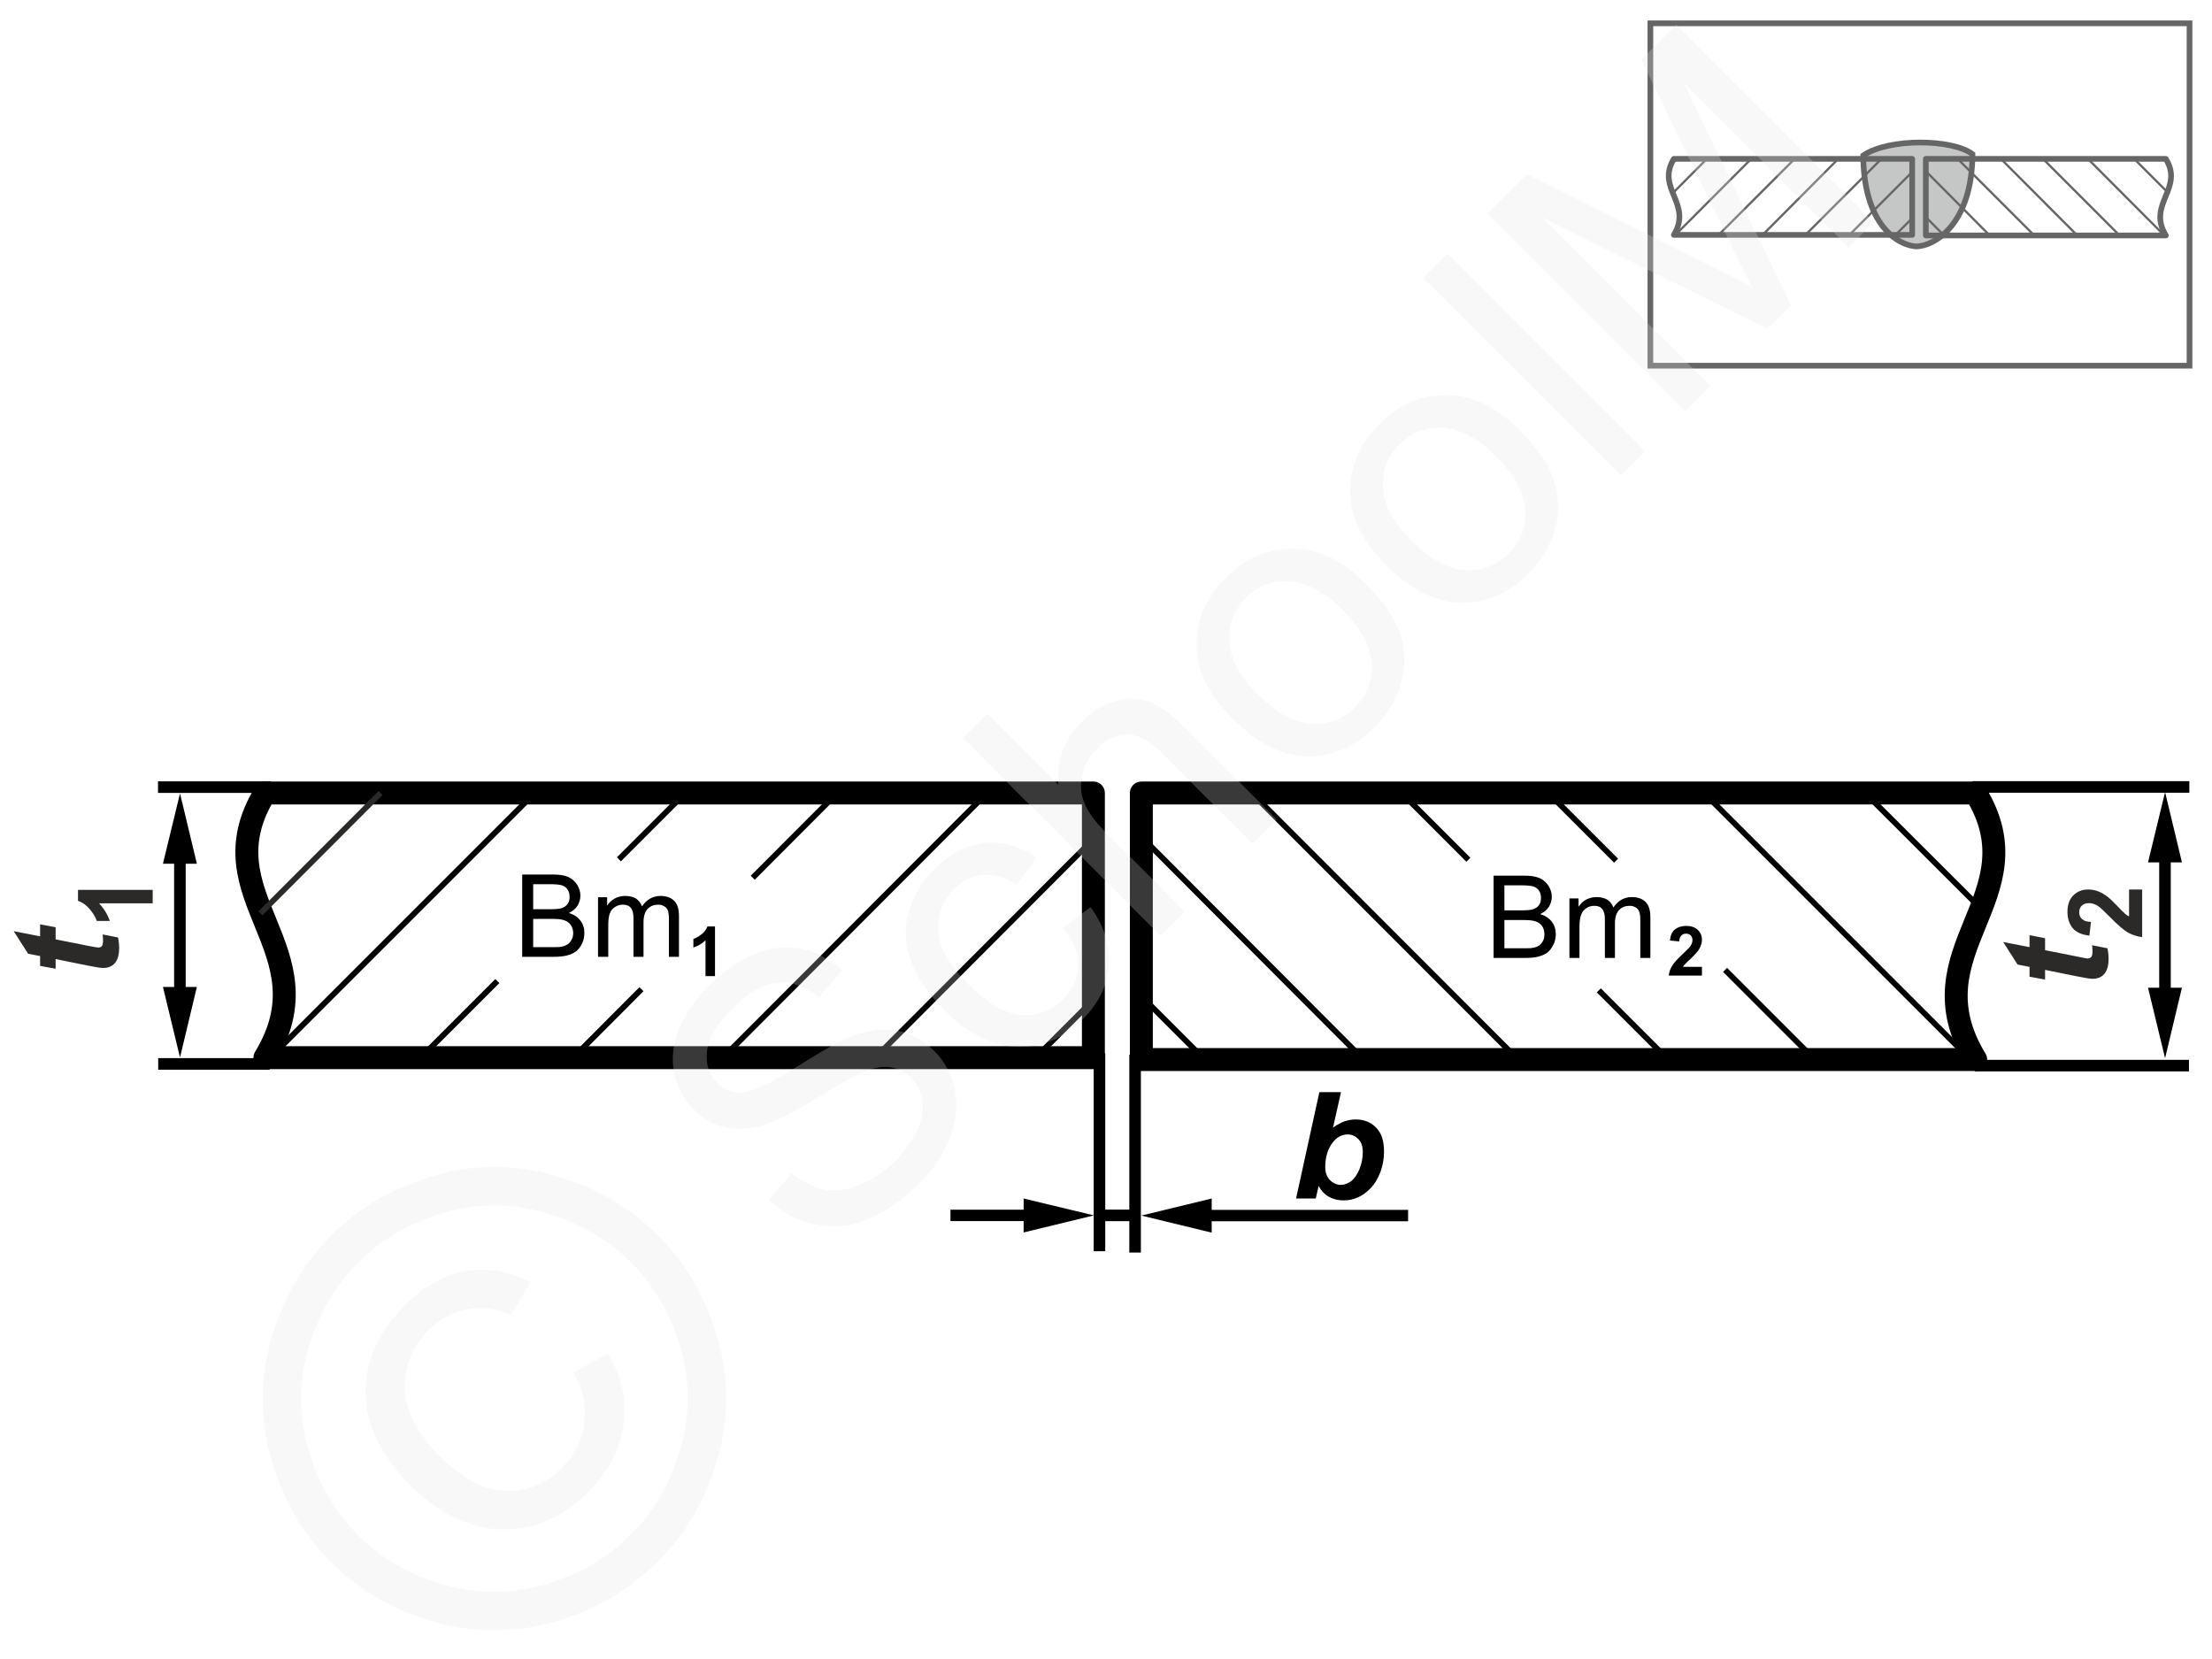 <svg xmlns="http://www.w3.org/2000/svg" width="240px" height="180px" style="shape-rendering:geometricPrecision;text-rendering:geometricPrecision;image-rendering:optimizeQuality;fill-rule:evenodd;clip-rule:evenodd" viewBox="0 0 116.63 87.51" xmlns:xlink="http://www.w3.org/1999/xlink"><g id="Ebene_x0020_1"><g id="_1055047896"><g><g><path d="M68.34 63.22l1.23 -5.61 1.14 0 -0.42 1.87c0.22,-0.16 0.42,-0.26 0.6,-0.33 0.18,-0.06 0.38,-0.1 0.6,-0.1 0.45,0 0.81,0.15 1.08,0.44 0.28,0.28 0.41,0.7 0.41,1.25 0,0.37 -0.06,0.73 -0.19,1.08 -0.13,0.35 -0.3,0.63 -0.51,0.85 -0.21,0.22 -0.44,0.38 -0.67,0.49 -0.24,0.1 -0.48,0.16 -0.74,0.16 -0.61,0 -1.06,-0.25 -1.34,-0.76l-0.15 0.66 -1.04 0zm1.54 -1.65c0,0.27 0.08,0.5 0.24,0.67 0.17,0.17 0.36,0.26 0.58,0.26 0.19,0 0.37,-0.07 0.55,-0.2 0.18,-0.14 0.32,-0.35 0.44,-0.64 0.12,-0.3 0.17,-0.59 0.17,-0.89 0,-0.29 -0.07,-0.52 -0.23,-0.68 -0.16,-0.17 -0.35,-0.25 -0.57,-0.25 -0.29,0 -0.54,0.13 -0.75,0.38 -0.29,0.35 -0.43,0.8 -0.43,1.35z" style="fill:#000;fill-rule:nonzero"/><line x1="57.97" y1="55.56" x2="57.97" y2="66" style="fill:none;stroke:#000;stroke-width:.61;stroke-miterlimit:22.926"/><line x1="59.85" y1="55.63" x2="59.85" y2="66.07" style="fill:none;stroke:#000;stroke-width:.61;stroke-miterlimit:22.926"/><g><path d="M60.18 64.12l3.71 -0.9 0 1.8 -3.71 -0.9zm14.07 0.3l-10.55 0 0 -0.6 10.55 0 0 0.6z" style="fill:#000;fill-rule:nonzero"/></g><g><path d="M57.68 64.11l-3.71 0.9 0 -1.79 3.71 0.89zm-7.57 -0.3l4.05 0 0 0.6 -4.05 0 0 -0.6z" style="fill:#000;fill-rule:nonzero"/></g><line x1="104.03" y1="41.51" x2="115.46" y2="41.51" style="fill:none;stroke:#000;stroke-width:.61;stroke-miterlimit:22.926"/><line x1="8.31" y1="41.52" x2="14.25" y2="41.52" style="fill:none;stroke:#000;stroke-width:.61;stroke-miterlimit:22.926"/><line x1="104.14" y1="56.21" x2="115.44" y2="56.21" style="fill:none;stroke:#000;stroke-width:.61;stroke-miterlimit:22.926"/><line x1="8.32" y1="56.12" x2="14.2" y2="56.12" style="fill:none;stroke:#000;stroke-width:.61;stroke-miterlimit:22.926"/><g><path d="M114.18 41.78l0.89 3.71 -1.79 0 0.9 -3.71zm-0.31 10.52l0 -7 0.61 0 0 7 -0.61 0zm0.31 3.52l-0.9 -3.72 1.79 0 -0.89 3.72z" style="fill:#000;fill-rule:nonzero"/></g><g><path d="M9.47 41.85l0.89 3.71 -1.79 0 0.9 -3.71zm-0.31 10.41l0 -6.89 0.61 0 0 6.89 -0.61 0zm0.31 3.52l-0.9 -3.72 1.79 0 -0.89 3.72z" style="fill:#000;fill-rule:nonzero"/></g><line x1="57.92" y1="64.11" x2="59.95" y2="64.11" style="fill:none;stroke:#000;stroke-width:.61;stroke-miterlimit:22.926"/><path d="M13.95 41.83l43.7 0 0 13.96 -43.7 0c3.48,-5.72 -3.35,-8.5 0,-13.96z" style="fill:none;stroke:#000;stroke-width:1.21;stroke-linejoin:round;stroke-miterlimit:22.926"/><path d="M104.19 41.83l-44.01 0 0 14.06 44.01 0c-3.51,-5.77 3.37,-8.56 0,-14.06z" style="fill:none;stroke:#000;stroke-width:1.21;stroke-linejoin:round;stroke-miterlimit:22.926"/><line x1="14.34" y1="55.67" x2="28.11" y2="41.9" style="fill:none;stroke:#000;stroke-width:.3;stroke-miterlimit:22.926"/><line x1="103.7" y1="55.67" x2="89.93" y2="41.9" style="fill:none;stroke:#000;stroke-width:.3;stroke-miterlimit:22.926"/><path d="M30.29 55.71l3.52 -3.53m5.87 -5.88l4.37 -4.38" style="fill:none;stroke:#000;stroke-width:.3;stroke-miterlimit:22.926"/><path d="M87.89 55.82l-3.58 -3.58m-6.88 -6.89l-3.43 -3.43" style="fill:none;stroke:#000;stroke-width:.3;stroke-miterlimit:22.926"/><line x1="46.21" y1="55.72" x2="57.65" y2="44.26" style="fill:none;stroke:#000;stroke-width:.3;stroke-miterlimit:22.926"/><line x1="71.86" y1="55.85" x2="60.23" y2="44.19" style="fill:none;stroke:#000;stroke-width:.3;stroke-miterlimit:22.926"/><line x1="54.64" y1="55.75" x2="57.65" y2="52.74" style="fill:none;stroke:#000;stroke-width:.3;stroke-miterlimit:22.926"/><line x1="63.45" y1="55.82" x2="60.3" y2="52.67" style="fill:none;stroke:#000;stroke-width:.3;stroke-miterlimit:22.926"/><path d="M22.19 55.77l4.02 -4.02m6.41 -6.42l3.41 -3.41" style="fill:none;stroke:#000;stroke-width:.3;stroke-miterlimit:22.926"/><path d="M95.65 55.84l-4.68 -4.68m-5.75 -5.76l-3.48 -3.48" style="fill:none;stroke:#000;stroke-width:.3;stroke-miterlimit:22.926"/><line x1="38.2" y1="55.7" x2="51.95" y2="41.92" style="fill:none;stroke:#000;stroke-width:.3;stroke-miterlimit:22.926"/><line x1="80.03" y1="55.87" x2="66.09" y2="41.92" style="fill:none;stroke:#000;stroke-width:.3;stroke-miterlimit:22.926"/><line x1="13.71" y1="48.18" x2="20.05" y2="41.83" style="fill:none;stroke:#2b2a29;stroke-width:.3;stroke-miterlimit:22.926"/><line x1="104.46" y1="47.92" x2="98.37" y2="41.84" style="fill:none;stroke:#000;stroke-width:.3;stroke-miterlimit:22.926"/><path d="M2.91 51.1l-0.82 -0.15 0 -0.52 -0.63 -0.12 -0.76 -1.19 1.39 0.27 0 -0.63 0.82 0.15 0 0.64 1.71 0.34c0.31,0.06 0.48,0.09 0.53,0.09 0.08,0 0.15,-0.02 0.19,-0.07 0.05,-0.05 0.07,-0.14 0.07,-0.28 0,-0.04 0,-0.16 -0.02,-0.34l0.81 0.16c0.04,0.18 0.06,0.37 0.06,0.56 0,0.36 -0.08,0.63 -0.23,0.8 -0.15,0.17 -0.36,0.25 -0.62,0.25 -0.13,0 -0.42,-0.05 -0.87,-0.14l-1.63 -0.33 0 0.51z" style="fill:#2b2a29;fill-rule:nonzero"/><path d="M8.03 46.94l0 0.71 -2.83 0c0.25,0.26 0.44,0.57 0.57,0.93l-0.69 0c-0.06,-0.19 -0.18,-0.39 -0.36,-0.61 -0.18,-0.22 -0.39,-0.37 -0.63,-0.45l0 -0.58 3.94 0z" style="fill:#2b2a29;fill-rule:nonzero"/><path d="M107.85 51.67l-0.82 -0.15 0 -0.52 -0.63 -0.12 -0.76 -1.19 1.39 0.27 0 -0.63 0.82 0.16 0 0.63 1.71 0.34c0.31,0.06 0.48,0.1 0.53,0.1 0.08,0 0.15,-0.03 0.19,-0.08 0.05,-0.05 0.07,-0.14 0.07,-0.28 0,-0.04 0,-0.16 -0.02,-0.34l0.81 0.16c0.04,0.18 0.06,0.37 0.06,0.56 0,0.36 -0.08,0.63 -0.23,0.8 -0.15,0.17 -0.36,0.25 -0.62,0.25 -0.13,0 -0.42,-0.05 -0.87,-0.14l-1.63 -0.33 0 0.51z" style="fill:#2b2a29;fill-rule:nonzero"/><path d="M112.28 46.92l0.69 0 0 2.51c-0.26,-0.03 -0.51,-0.11 -0.75,-0.24 -0.23,-0.14 -0.55,-0.41 -0.94,-0.81 -0.32,-0.32 -0.53,-0.52 -0.64,-0.59 -0.16,-0.1 -0.31,-0.15 -0.46,-0.15 -0.17,0 -0.3,0.04 -0.39,0.13 -0.09,0.08 -0.14,0.2 -0.14,0.35 0,0.15 0.05,0.27 0.15,0.36 0.09,0.09 0.25,0.14 0.47,0.15l-0.08 0.72c-0.41,-0.04 -0.71,-0.18 -0.89,-0.4 -0.18,-0.23 -0.27,-0.51 -0.27,-0.85 0,-0.37 0.1,-0.66 0.31,-0.87 0.21,-0.21 0.47,-0.31 0.78,-0.31 0.18,0 0.35,0.03 0.51,0.09 0.16,0.06 0.33,0.15 0.5,0.28 0.12,0.09 0.29,0.25 0.5,0.47 0.22,0.23 0.37,0.38 0.44,0.44 0.07,0.06 0.14,0.11 0.21,0.14l0 -1.42z" style="fill:#2b2a29;fill-rule:nonzero"/><path d="M27.52 50.47l0 -4.34 1.63 0c0.33,0 0.6,0.04 0.8,0.13 0.2,0.09 0.35,0.23 0.47,0.41 0.11,0.18 0.17,0.37 0.17,0.57 0,0.19 -0.05,0.36 -0.15,0.53 -0.1,0.16 -0.25,0.29 -0.46,0.39 0.27,0.08 0.47,0.21 0.61,0.4 0.14,0.18 0.21,0.4 0.21,0.65 0,0.21 -0.04,0.4 -0.13,0.57 -0.08,0.18 -0.19,0.31 -0.32,0.41 -0.12,0.09 -0.28,0.16 -0.47,0.21 -0.19,0.05 -0.43,0.07 -0.7,0.07l-1.66 0zm0.58 -2.51l0.93 0c0.26,0 0.44,-0.02 0.55,-0.05 0.15,-0.05 0.26,-0.12 0.33,-0.22 0.08,-0.1 0.11,-0.23 0.11,-0.38 0,-0.15 -0.03,-0.27 -0.1,-0.38 -0.07,-0.11 -0.17,-0.19 -0.3,-0.23 -0.12,-0.04 -0.35,-0.06 -0.66,-0.06l-0.86 0 0 1.32zm0 2l1.08 0c0.18,0 0.31,0 0.39,-0.02 0.13,-0.02 0.24,-0.06 0.33,-0.12 0.09,-0.05 0.16,-0.13 0.22,-0.24 0.06,-0.1 0.09,-0.23 0.09,-0.36 0,-0.17 -0.05,-0.31 -0.13,-0.43 -0.08,-0.12 -0.2,-0.2 -0.35,-0.25 -0.14,-0.05 -0.35,-0.07 -0.63,-0.07l-1 0 0 1.49z" style="fill:#000;fill-rule:nonzero"/><path id="1" d="M31.52 50.47l0 -3.14 0.48 0 0 0.44c0.1,-0.15 0.23,-0.28 0.39,-0.37 0.17,-0.09 0.35,-0.14 0.56,-0.14 0.24,0 0.43,0.05 0.58,0.14 0.14,0.1 0.25,0.24 0.31,0.41 0.25,-0.37 0.58,-0.55 0.98,-0.55 0.31,0 0.55,0.09 0.72,0.26 0.17,0.17 0.25,0.44 0.25,0.8l0 2.15 -0.53 0 0 -1.98c0,-0.21 -0.02,-0.36 -0.05,-0.46 -0.04,-0.09 -0.1,-0.17 -0.19,-0.22 -0.09,-0.06 -0.2,-0.09 -0.32,-0.09 -0.23,0 -0.41,0.07 -0.56,0.22 -0.14,0.15 -0.22,0.38 -0.22,0.71l0 1.82 -0.53 0 0 -2.04c0,-0.24 -0.04,-0.41 -0.13,-0.53 -0.09,-0.12 -0.23,-0.18 -0.43,-0.18 -0.15,0 -0.28,0.04 -0.41,0.12 -0.13,0.08 -0.22,0.19 -0.28,0.35 -0.06,0.15 -0.08,0.37 -0.08,0.65l0 1.63 -0.54 0z" style="fill:#000;fill-rule:nonzero"/><path d="M37.69 51.49l-0.5 0 0 -1.89c-0.18,0.17 -0.39,0.3 -0.64,0.38l0 -0.45c0.13,-0.04 0.27,-0.13 0.42,-0.24 0.16,-0.12 0.26,-0.26 0.32,-0.42l0.4 0 0 2.62z" style="fill:#000;fill-rule:nonzero"/><path d="M78.76 50.53l0 -4.34 1.63 0c0.33,0 0.59,0.04 0.8,0.13 0.2,0.09 0.35,0.23 0.47,0.41 0.11,0.18 0.17,0.37 0.17,0.57 0,0.19 -0.05,0.36 -0.15,0.53 -0.1,0.16 -0.26,0.29 -0.46,0.39 0.26,0.08 0.47,0.21 0.61,0.4 0.14,0.18 0.21,0.4 0.21,0.65 0,0.21 -0.04,0.4 -0.13,0.57 -0.09,0.18 -0.19,0.31 -0.32,0.41 -0.12,0.09 -0.28,0.16 -0.47,0.21 -0.19,0.05 -0.43,0.07 -0.71,0.07l-1.65 0zm0.57 -2.51l0.94 0c0.26,0 0.44,-0.02 0.55,-0.05 0.15,-0.05 0.26,-0.12 0.33,-0.22 0.08,-0.1 0.11,-0.23 0.11,-0.38 0,-0.15 -0.03,-0.27 -0.1,-0.38 -0.07,-0.11 -0.17,-0.19 -0.3,-0.23 -0.13,-0.04 -0.35,-0.06 -0.66,-0.06l-0.87 0 0 1.32zm0 2l1.09 0c0.18,0 0.31,0 0.39,-0.02 0.13,-0.02 0.24,-0.06 0.33,-0.11 0.09,-0.06 0.16,-0.14 0.22,-0.25 0.06,-0.1 0.08,-0.23 0.08,-0.36 0,-0.17 -0.04,-0.31 -0.12,-0.43 -0.08,-0.12 -0.2,-0.2 -0.35,-0.25 -0.14,-0.05 -0.36,-0.07 -0.63,-0.07l-1.01 0 0 1.49z" style="fill:#000;fill-rule:nonzero"/><path id="1" d="M82.76 50.53l0 -3.14 0.48 0 0 0.44c0.1,-0.15 0.23,-0.28 0.39,-0.37 0.17,-0.09 0.35,-0.14 0.56,-0.14 0.23,0 0.43,0.05 0.57,0.14 0.15,0.1 0.26,0.24 0.32,0.41 0.25,-0.37 0.57,-0.55 0.97,-0.55 0.32,0 0.56,0.09 0.73,0.26 0.17,0.17 0.25,0.44 0.25,0.8l0 2.15 -0.53 0 0 -1.98c0,-0.21 -0.02,-0.36 -0.06,-0.46 -0.03,-0.09 -0.09,-0.17 -0.18,-0.22 -0.1,-0.06 -0.2,-0.09 -0.32,-0.09 -0.23,0 -0.41,0.07 -0.56,0.22 -0.14,0.15 -0.22,0.38 -0.22,0.71l0 1.82 -0.53 0 0 -2.04c0,-0.24 -0.04,-0.41 -0.13,-0.53 -0.09,-0.12 -0.23,-0.18 -0.43,-0.18 -0.15,0 -0.29,0.04 -0.41,0.12 -0.13,0.08 -0.22,0.19 -0.28,0.35 -0.06,0.15 -0.09,0.37 -0.09,0.65l0 1.63 -0.53 0z" style="fill:#000;fill-rule:nonzero"/><path d="M89.75 51l0 0.46 -1.75 0c0.02,-0.18 0.07,-0.34 0.17,-0.5 0.09,-0.16 0.28,-0.37 0.56,-0.63 0.22,-0.21 0.36,-0.35 0.41,-0.42 0.07,-0.11 0.11,-0.21 0.11,-0.31 0,-0.11 -0.03,-0.2 -0.09,-0.26 -0.06,-0.06 -0.15,-0.09 -0.25,-0.09 -0.11,0 -0.19,0.03 -0.25,0.1 -0.06,0.06 -0.1,0.16 -0.11,0.31l-0.49 -0.05c0.03,-0.28 0.12,-0.47 0.27,-0.59 0.16,-0.12 0.36,-0.18 0.59,-0.18 0.26,0 0.46,0.07 0.61,0.21 0.14,0.13 0.22,0.31 0.22,0.51 0,0.12 -0.02,0.23 -0.07,0.34 -0.04,0.11 -0.1,0.22 -0.2,0.33 -0.06,0.08 -0.17,0.19 -0.32,0.34 -0.16,0.14 -0.26,0.24 -0.3,0.29 -0.05,0.04 -0.08,0.09 -0.11,0.14l1 0z" style="fill:#000;fill-rule:nonzero"/></g><g><path d="M98.26 8.2c1.37,-0.93 4.71,-0.87 5.76,-0.07 -0.02,3.71 -2,4.84 -2.95,4.87 -1.02,-0.05 -2.8,-1.19 -2.81,-4.8z" style="fill:#c5c6c6;stroke:#666;stroke-width:.3;stroke-miterlimit:22.926"/><path d="M88.27 8.38l12.57 0 0 4.01 -12.57 0c1,-1.65 -0.96,-2.44 0,-4.01z" style="fill:none;stroke:#666;stroke-width:.3;stroke-linejoin:round;stroke-miterlimit:22.926"/><path d="M114.22 8.38l-12.66 0 0 4.04 12.66 0c-1.01,-1.66 0.97,-2.46 0,-4.04z" style="fill:none;stroke:#666;stroke-width:.3;stroke-linejoin:round;stroke-miterlimit:22.926"/><line x1="88.38" y1="12.36" x2="92.34" y2="8.39" style="fill:none;stroke:#666;stroke-width:.12;stroke-miterlimit:22.926"/><line x1="114.08" y1="12.36" x2="110.12" y2="8.39" style="fill:none;stroke:#666;stroke-width:.12;stroke-miterlimit:22.926"/><line x1="92.97" y1="12.37" x2="96.92" y2="8.4" style="fill:none;stroke:#666;stroke-width:.12;stroke-miterlimit:22.926"/><line x1="109.53" y1="12.4" x2="105.54" y2="8.4" style="fill:none;stroke:#666;stroke-width:.12;stroke-miterlimit:22.926"/><line x1="97.55" y1="12.37" x2="100.8" y2="9.11" style="fill:none;stroke:#666;stroke-width:.12;stroke-miterlimit:22.926"/><line x1="104.92" y1="12.41" x2="101.58" y2="9.05" style="fill:none;stroke:#666;stroke-width:.12;stroke-miterlimit:22.926"/><line x1="99.97" y1="12.38" x2="100.84" y2="11.51" style="fill:none;stroke:#666;stroke-width:.12;stroke-miterlimit:22.926"/><line x1="102.5" y1="12.4" x2="101.6" y2="11.49" style="fill:none;stroke:#666;stroke-width:.12;stroke-miterlimit:22.926"/><line x1="90.64" y1="12.38" x2="94.62" y2="8.4" style="fill:none;stroke:#666;stroke-width:.12;stroke-miterlimit:22.926"/><line x1="111.76" y1="12.4" x2="107.76" y2="8.4" style="fill:none;stroke:#666;stroke-width:.12;stroke-miterlimit:22.926"/><line x1="95.24" y1="12.36" x2="99.2" y2="8.4" style="fill:none;stroke:#666;stroke-width:.12;stroke-miterlimit:22.926"/><line x1="107.27" y1="12.41" x2="103.26" y2="8.4" style="fill:none;stroke:#666;stroke-width:.12;stroke-miterlimit:22.926"/><line x1="88.2" y1="10.2" x2="89.91" y2="8.48" style="fill:none;stroke:#666;stroke-width:.12;stroke-miterlimit:22.926"/><line x1="114.3" y1="10.13" x2="112.55" y2="8.38" style="fill:none;stroke:#666;stroke-width:.12;stroke-miterlimit:22.926"/><rect x="87.03" y="1.23" width="28.44" height="18.06" style="fill:none;stroke:#666;stroke-width:.3;stroke-miterlimit:22.926"/></g></g><g><polygon points="0,0 116.63,0 116.63,87.51 0,87.51" style="fill:none"/><path d="M40.54 63.3l1.18 -1.41c0.59,0.46 1.16,0.74 1.72,0.86 0.56,0.1 1.18,0.03 1.87,-0.24 0.68,-0.27 1.32,-0.7 1.91,-1.29 0.52,-0.53 0.91,-1.07 1.16,-1.63 0.24,-0.56 0.32,-1.07 0.25,-1.54 -0.08,-0.47 -0.28,-0.87 -0.6,-1.19 -0.32,-0.33 -0.7,-0.52 -1.14,-0.57 -0.43,-0.05 -0.95,0.05 -1.55,0.32 -0.39,0.18 -1.17,0.63 -2.36,1.36 -1.19,0.72 -2.08,1.18 -2.67,1.36 -0.76,0.23 -1.45,0.28 -2.08,0.14 -0.63,-0.14 -1.19,-0.46 -1.66,-0.94 -0.53,-0.52 -0.87,-1.17 -1.03,-1.92 -0.16,-0.76 -0.07,-1.54 0.26,-2.35 0.34,-0.81 0.86,-1.57 1.56,-2.27 0.77,-0.77 1.58,-1.33 2.42,-1.67 0.84,-0.35 1.66,-0.43 2.46,-0.27 0.8,0.17 1.52,0.55 2.15,1.13l-1.22 1.43c-0.73,-0.59 -1.46,-0.84 -2.21,-0.77 -0.75,0.08 -1.52,0.51 -2.32,1.32 -0.84,0.83 -1.29,1.59 -1.37,2.28 -0.08,0.69 0.1,1.25 0.53,1.68 0.38,0.37 0.82,0.54 1.33,0.52 0.51,-0.03 1.45,-0.47 2.83,-1.34 1.37,-0.87 2.36,-1.42 2.97,-1.65 0.88,-0.32 1.68,-0.42 2.4,-0.28 0.72,0.14 1.35,0.49 1.91,1.05 0.56,0.55 0.92,1.23 1.09,2.04 0.17,0.8 0.1,1.64 -0.23,2.5 -0.32,0.87 -0.85,1.68 -1.6,2.42 -0.94,0.94 -1.87,1.59 -2.78,1.96 -0.91,0.36 -1.82,0.45 -2.73,0.25 -0.92,-0.18 -1.73,-0.62 -2.45,-1.29zm15.53 -14.37l1.43 -1.08c0.72,1 1.05,2.02 0.97,3.08 -0.08,1.05 -0.54,1.99 -1.36,2.81 -1.03,1.04 -2.2,1.53 -3.5,1.48 -1.3,-0.04 -2.58,-0.7 -3.84,-1.95 -0.81,-0.82 -1.39,-1.66 -1.73,-2.54 -0.34,-0.88 -0.38,-1.75 -0.13,-2.61 0.24,-0.85 0.69,-1.61 1.34,-2.26 0.82,-0.82 1.7,-1.28 2.63,-1.39 0.94,-0.11 1.86,0.15 2.77,0.76l-1.05 1.43c-0.63,-0.39 -1.22,-0.56 -1.78,-0.51 -0.55,0.05 -1.04,0.28 -1.47,0.71 -0.65,0.64 -0.94,1.4 -0.89,2.27 0.06,0.86 0.59,1.79 1.59,2.79 1.01,1.01 1.94,1.55 2.79,1.62 0.85,0.07 1.59,-0.21 2.21,-0.83 0.5,-0.5 0.77,-1.08 0.8,-1.72 0.03,-0.64 -0.23,-1.33 -0.78,-2.06zm5.11 0.42l-10.41 -10.42 1.28 -1.28 3.75 3.75c-0.1,-1.29 0.3,-2.39 1.21,-3.3 0.55,-0.55 1.15,-0.93 1.78,-1.12 0.63,-0.19 1.23,-0.18 1.79,0.03 0.57,0.21 1.22,0.69 1.96,1.43l4.78 4.78 -1.28 1.28 -4.78 -4.78c-0.64,-0.63 -1.24,-0.96 -1.81,-0.98 -0.56,-0.01 -1.1,0.23 -1.6,0.74 -0.38,0.37 -0.64,0.82 -0.77,1.35 -0.14,0.53 -0.11,1.03 0.09,1.52 0.19,0.47 0.58,1 1.17,1.6l4.13 4.12 -1.29 1.28zm3.85 -11.4c-1.39,-1.39 -2.04,-2.81 -1.93,-4.26 0.09,-1.21 0.6,-2.28 1.54,-3.22 1.04,-1.04 2.23,-1.55 3.57,-1.53 1.33,0.02 2.6,0.63 3.79,1.83 0.97,0.97 1.59,1.87 1.85,2.72 0.27,0.85 0.27,1.7 0.02,2.57 -0.24,0.86 -0.7,1.62 -1.36,2.28 -1.06,1.06 -2.25,1.58 -3.58,1.56 -1.33,-0.03 -2.63,-0.68 -3.9,-1.95zm1.31 -1.31c0.97,0.97 1.9,1.48 2.8,1.54 0.91,0.05 1.68,-0.24 2.32,-0.88 0.64,-0.64 0.93,-1.41 0.87,-2.32 -0.06,-0.9 -0.58,-1.85 -1.57,-2.84 -0.93,-0.93 -1.85,-1.42 -2.75,-1.47 -0.91,-0.06 -1.68,0.23 -2.31,0.86 -0.64,0.65 -0.94,1.42 -0.88,2.32 0.05,0.9 0.56,1.83 1.52,2.79zm6.79 -6.79c-1.39,-1.39 -2.04,-2.82 -1.93,-4.27 0.09,-1.2 0.61,-2.28 1.54,-3.21 1.04,-1.04 2.23,-1.55 3.57,-1.53 1.33,0.02 2.6,0.63 3.8,1.82 0.97,0.97 1.58,1.88 1.85,2.73 0.26,0.84 0.27,1.7 0.02,2.57 -0.25,0.86 -0.71,1.62 -1.37,2.28 -1.05,1.06 -2.25,1.58 -3.58,1.55 -1.33,-0.02 -2.63,-0.67 -3.9,-1.94zm1.32 -1.31c0.96,0.97 1.9,1.48 2.8,1.53 0.9,0.06 1.67,-0.23 2.32,-0.88 0.63,-0.63 0.92,-1.4 0.86,-2.31 -0.06,-0.91 -0.58,-1.85 -1.57,-2.84 -0.93,-0.93 -1.85,-1.42 -2.75,-1.48 -0.9,-0.05 -1.67,0.24 -2.3,0.87 -0.65,0.64 -0.94,1.41 -0.89,2.32 0.06,0.9 0.56,1.83 1.53,2.79zm11.01 -3.47l-10.41 -10.42 1.28 -1.28 10.42 10.42 -1.29 1.28zm3.4 -3.4l-10.42 -10.41 2.07 -2.07 9.84 4.9c0.92,0.46 1.6,0.81 2.04,1.05 -0.26,-0.5 -0.63,-1.24 -1.11,-2.23l-4.73 -9.76 1.84 -1.85 10.42 10.42 -1.32 1.33 -8.72 -8.72 5.67 11.76 -1.24 1.25 -11.89 -5.87 8.88 8.88 -1.33 1.32z" style="fill:#e6e6e6;fill-rule:nonzero;fill-opacity:.251"/><path d="M17.45 65.16c1.45,-1.45 3.23,-2.49 5.35,-3.12 2.12,-0.64 4.26,-0.65 6.4,-0.04 2.15,0.61 3.98,1.67 5.48,3.16 1.48,1.48 2.53,3.29 3.14,5.42 0.61,2.13 0.61,4.25 0,6.37 -0.61,2.13 -1.66,3.94 -3.15,5.43 -1.5,1.49 -3.3,2.55 -5.43,3.16 -2.13,0.61 -4.25,0.61 -6.38,0 -2.13,-0.61 -3.94,-1.65 -5.43,-3.14 -1.49,-1.49 -2.55,-3.32 -3.16,-5.47 -0.6,-2.16 -0.59,-4.3 0.05,-6.41 0.64,-2.13 1.68,-3.91 3.13,-5.36zm1.42 1.43c-1.21,1.21 -2.08,2.7 -2.61,4.47 -0.52,1.76 -0.53,3.55 -0.03,5.35 0.51,1.8 1.38,3.32 2.63,4.57 1.24,1.24 2.75,2.11 4.52,2.61 1.78,0.5 3.55,0.5 5.33,-0.01 1.78,-0.51 3.29,-1.38 4.53,-2.63 1.24,-1.24 2.12,-2.75 2.62,-4.52 0.51,-1.78 0.51,-3.56 0.01,-5.33 -0.51,-1.77 -1.38,-3.27 -2.62,-4.51 -1.25,-1.25 -2.77,-2.12 -4.57,-2.63 -1.79,-0.51 -3.58,-0.5 -5.35,0.03 -1.77,0.53 -3.26,1.4 -4.46,2.6zm11.34 5.81l1.83 -0.99c0.72,1.18 1,2.43 0.82,3.74 -0.18,1.31 -0.79,2.49 -1.85,3.55 -1.34,1.34 -2.86,2 -4.57,1.97 -1.7,-0.03 -3.32,-0.82 -4.86,-2.35 -1,-1.01 -1.68,-2.07 -2.04,-3.19 -0.37,-1.12 -0.38,-2.23 -0.05,-3.31 0.32,-1.08 0.94,-2.07 1.85,-2.98 1.01,-1.01 2.1,-1.61 3.25,-1.8 1.16,-0.18 2.28,0.02 3.36,0.61l-1.01 1.71c-0.8,-0.34 -1.58,-0.45 -2.33,-0.3 -0.75,0.14 -1.43,0.51 -2.03,1.11 -0.88,0.88 -1.29,1.92 -1.24,3.11 0.05,1.19 0.66,2.37 1.82,3.53 1.17,1.17 2.32,1.78 3.45,1.83 1.14,0.06 2.13,-0.33 2.98,-1.19 0.69,-0.68 1.1,-1.49 1.21,-2.4 0.12,-0.92 -0.07,-1.8 -0.59,-2.65z" style="fill:#e6e6e6;fill-rule:nonzero;fill-opacity:.251"/></g></g></g></svg>